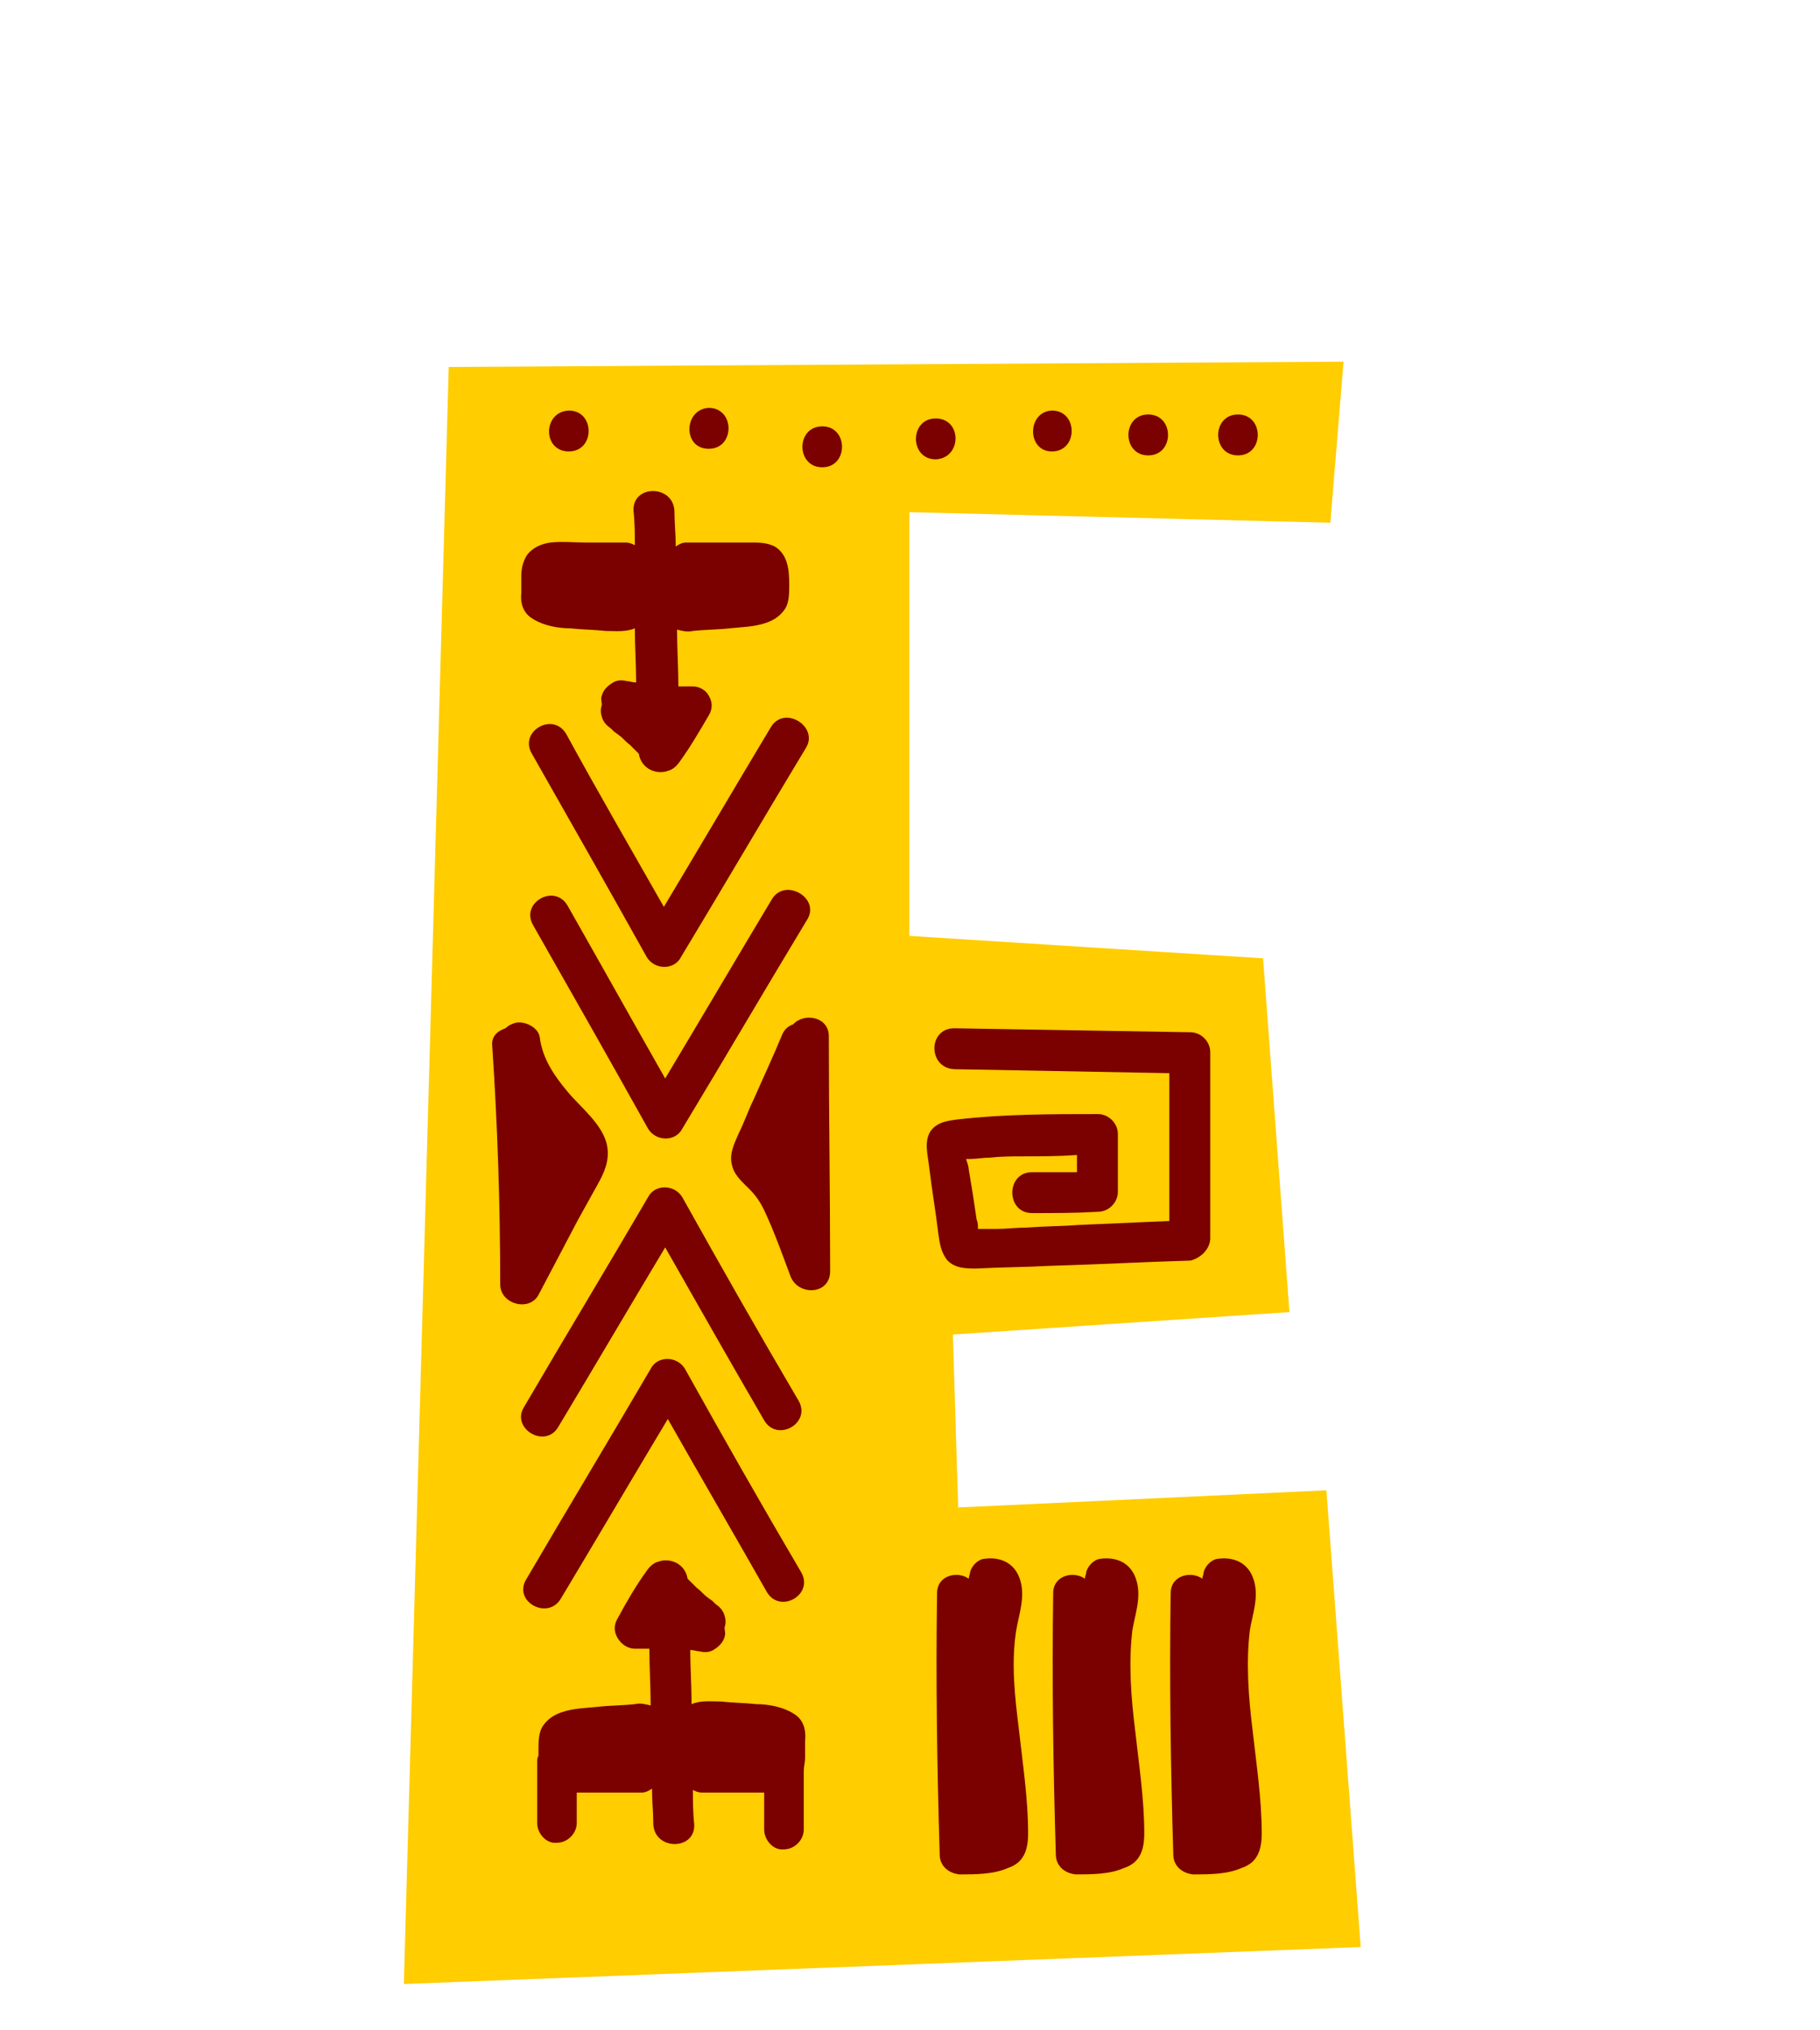 <?xml version="1.0" encoding="utf-8"?>
<!-- Generator: Adobe Illustrator 28.3.0, SVG Export Plug-In . SVG Version: 6.00 Build 0)  -->
<svg version="1.1" id="_x3C_Layer_x3E_" xmlns="http://www.w3.org/2000/svg" xmlns:xlink="http://www.w3.org/1999/xlink" x="0px"
	 y="0px" viewBox="0 0 137.9 153.8" style="enable-background:new 0 0 137.9 153.8;" xml:space="preserve">
<style type="text/css">
	.st0{fill:#FFCD00;}
	.st1{fill:#7B0000;}
	.st2{fill:#D15D00;}
	.st3{fill:#FF380C;}
	.st4{fill:#FF8800;}
</style>
<g>
	<path class="st0" d="M100.8,39.6l-31.9-0.8v32.1l26.8,1.7l2,26.8l-25.5,1.7l0.4,13.1l27.9-1.3l2.6,34.6l-72.5,2.8l3.4-122.5
		l67.8-0.4L100.8,39.6z"/>
	<path class="st1" d="M42.5,121.1c2.7-4.5,5.4-9.1,8.1-13.6c2.5,4.4,5,8.7,7.5,13.1c1,1.7,3.6,0.2,2.6-1.5c-3-5.1-5.9-10.2-8.8-15.4
		c-0.6-1-2.1-1-2.6,0c-3.1,5.3-6.3,10.6-9.4,15.9C38.8,121.3,41.5,122.8,42.5,121.1z"/>
	<path class="st1" d="M42.3,108.1c2.7-4.5,5.4-9.1,8.1-13.6c2.5,4.4,5,8.8,7.5,13.1c1,1.7,3.6,0.2,2.6-1.5c-3-5.1-5.9-10.2-8.8-15.4
		c-0.6-1-2.1-1-2.6,0c-3.1,5.3-6.3,10.6-9.4,15.9C38.7,108.2,41.3,109.8,42.3,108.1z"/>
	<path class="st1" d="M58.4,55.1c-2.7,4.5-5.4,9.1-8.1,13.6c-2.5-4.4-5-8.7-7.4-13.1c-1-1.7-3.6-0.2-2.6,1.5
		c2.9,5.1,5.8,10.2,8.7,15.4c0.6,1,2.1,1,2.6,0c3.2-5.3,6.3-10.6,9.5-15.9C62,55,59.4,53.4,58.4,55.1z"/>
	<path class="st1" d="M58.5,68.1c-2.7,4.5-5.4,9.1-8.1,13.6c-2.5-4.4-4.9-8.7-7.4-13.1c-1-1.7-3.6-0.2-2.6,1.5
		c2.9,5.1,5.8,10.2,8.7,15.4c0.6,1,2.1,1,2.6,0c3.2-5.3,6.3-10.6,9.5-15.9C62.1,68,59.5,66.5,58.5,68.1z"/>
	<path class="st1" d="M60.1,77.6c-0.3,0.1-0.6,0.3-0.8,0.7c-0.7,1.7-1.5,3.4-2.2,5c-0.4,0.8-0.7,1.7-1.1,2.5
		c-0.4,0.9-0.8,1.7-0.5,2.6c0.2,0.7,0.8,1.2,1.3,1.7c0.5,0.5,0.9,1.1,1.2,1.8c0.7,1.5,1.3,3.2,1.9,4.8c0.6,1.5,3,1.4,3-0.4
		c0-5.9-0.1-11.9-0.1-17.8C62.8,77,60.9,76.7,60.1,77.6z"/>
	<path class="st1" d="M40.8,98.1c1-1.9,2-3.8,3-5.7c0.5-0.9,1-1.8,1.5-2.7c0.5-0.9,0.9-1.8,0.7-2.9c-0.3-1.6-2-2.9-3-4.1
		c-1-1.2-1.9-2.5-2.1-4.1c-0.1-0.8-1.2-1.3-1.9-1.1c-0.3,0.1-0.5,0.2-0.7,0.4c-0.6,0.2-1.1,0.6-1,1.4c0.4,6,0.6,12,0.6,18
		C37.9,98.8,40.1,99.4,40.8,98.1z"/>
	<path class="st1" d="M40.4,46.9c0.8,0.5,1.9,0.7,2.8,0.7c0.9,0.1,1.8,0.1,2.7,0.2c0.7,0,1.5,0.1,2.2-0.2c0,1.4,0.1,2.8,0.1,4.1
		c-0.3,0-0.5-0.1-0.7-0.1c-0.4-0.1-0.8-0.1-1.2,0.2c-0.3,0.2-0.6,0.5-0.7,0.9c-0.1,0.2,0,0.5,0,0.7c-0.1,0.3-0.1,0.6,0,0.9
		c0.1,0.4,0.4,0.7,0.7,0.9c-0.4-0.3-0.1-0.1,0,0c0.1,0.1,0.1,0.1,0.2,0.2c0.1,0.1,0.3,0.2,0.4,0.3c0.3,0.2,0.5,0.5,0.8,0.7
		c0.2,0.2,0.5,0.5,0.7,0.7c0.2,1.2,1.4,1.6,2.2,1.3c0.4-0.1,0.7-0.4,0.9-0.7c0.8-1.1,1.5-2.3,2.2-3.5c0.3-0.5,0.3-1,0-1.5
		C53.5,52.3,53,52,52.5,52c-0.4,0-0.8,0-1.1,0c0-1.4-0.1-2.9-0.1-4.3c0.4,0.1,0.8,0.2,1.2,0.1c0.9-0.1,1.9-0.1,2.8-0.2
		c0.9-0.1,1.8-0.1,2.7-0.4c0.6-0.2,1.1-0.5,1.5-1.1c0.3-0.5,0.3-1.2,0.3-1.8c0-1.1-0.1-2.3-1.1-2.9c-0.6-0.3-1.2-0.3-1.8-0.3
		c-0.6,0-1.1,0-1.7,0c-1.1,0-2.2,0-3.2,0c-0.3,0-0.5,0.1-0.8,0.3c0-0.9-0.1-1.8-0.1-2.7c-0.1-2-3.2-2-3.1,0c0.1,0.9,0.1,1.8,0.1,2.6
		c-0.2-0.1-0.4-0.2-0.7-0.2c-1,0-2,0-3,0c-0.9,0-1.8-0.1-2.7,0c-0.7,0.1-1.4,0.4-1.8,1c-0.3,0.5-0.4,1-0.4,1.5c0,0.4,0,0.8,0,1.3
		C39.4,45.8,39.7,46.5,40.4,46.9z"/>
	<path class="st1" d="M60.1,129.8c-0.8-0.5-1.9-0.7-2.8-0.7c-0.9-0.1-1.8-0.1-2.7-0.2c-0.7,0-1.5-0.1-2.2,0.2c0-1.4-0.1-2.8-0.1-4.1
		c0.3,0,0.5,0.1,0.7,0.1c0.4,0.1,0.8,0.1,1.2-0.2c0.3-0.2,0.6-0.5,0.7-0.9c0.1-0.2,0-0.5,0-0.7c0.1-0.3,0.1-0.6,0-0.9
		c-0.1-0.4-0.4-0.7-0.7-0.9c0.4,0.3,0.1,0.1,0,0c-0.1-0.1-0.1-0.1-0.2-0.2c-0.1-0.1-0.3-0.2-0.4-0.3c-0.3-0.2-0.5-0.5-0.8-0.7
		c-0.2-0.2-0.5-0.5-0.7-0.7c-0.2-1.2-1.4-1.6-2.2-1.3c-0.4,0.1-0.7,0.4-0.9,0.7c-0.8,1.1-1.5,2.3-2.2,3.6c-0.3,0.5-0.3,1,0,1.5
		c0.3,0.5,0.8,0.8,1.3,0.8c0.4,0,0.8,0,1.1,0c0,1.4,0.1,2.9,0.1,4.3c-0.4-0.1-0.8-0.2-1.2-0.1c-0.9,0.1-1.9,0.1-2.8,0.2
		c-0.9,0.1-1.8,0.1-2.7,0.4c-0.6,0.2-1.1,0.5-1.5,1.1c-0.3,0.5-0.3,1.2-0.3,1.8c0,0.1,0,0.2,0,0.4c-0.1,0.2-0.1,0.3-0.1,0.5
		c0,1.5,0,3.1,0,4.6c0,0.8,0.7,1.6,1.5,1.5c0.8,0,1.5-0.7,1.5-1.5c0-0.8,0-1.5,0-2.3c0.6,0,1.1,0,1.7,0c1.1,0,2.2,0,3.2,0
		c0.3,0,0.5-0.1,0.8-0.3c0,0.9,0.1,1.8,0.1,2.7c0.1,2,3.2,2,3.1,0c-0.1-0.9-0.1-1.8-0.1-2.6c0.2,0.1,0.4,0.2,0.7,0.2c1,0,2,0,3,0
		c0.6,0,1.2,0,1.7,0c0,0.9,0,1.9,0,2.8c0,0.8,0.7,1.6,1.5,1.5c0.8,0,1.5-0.7,1.5-1.5c0-1.5,0-2.9,0-4.4c0-0.4,0.1-0.7,0.1-1
		c0-0.4,0-0.8,0-1.3C61.1,130.9,60.8,130.2,60.1,129.8z"/>
	<path class="st1" d="M93.8,34.5c2,0,2-3.1,0-3.1C91.8,31.4,91.8,34.5,93.8,34.5z"/>
	<path class="st1" d="M87,34.5c2,0,2-3.1,0-3.1C85,31.4,85,34.5,87,34.5z"/>
	<path class="st1" d="M79.7,34.2c2,0,2-3.1,0-3.1C77.8,31.2,77.8,34.2,79.7,34.2z"/>
	<path class="st1" d="M70.9,31.7c-2,0-2,3.1,0,3.1C72.9,34.7,72.9,31.7,70.9,31.7z"/>
	<path class="st1" d="M62.3,32.3c-2,0-2,3.1,0,3.1C64.3,35.4,64.3,32.3,62.3,32.3z"/>
	<path class="st1" d="M53.7,34c2,0,2-3.1,0-3.1C51.8,31,51.7,34,53.7,34z"/>
	<path class="st1" d="M43.1,34.2c2,0,2-3.1,0-3.1C41.1,31.2,41.1,34.2,43.1,34.2z"/>
	<path class="st1" d="M91.7,93.8c0-4.7,0-9.4,0-14.1c0-0.8-0.7-1.5-1.5-1.5c-6-0.1-11.9-0.2-17.9-0.3c-2,0-2,3,0,3.1
		c5.4,0.1,10.9,0.2,16.3,0.3c0,3.7,0,7.4,0,11.2c-2.3,0.1-4.6,0.2-6.9,0.3c-1.3,0.1-2.7,0.1-4,0.2c-0.7,0-1.5,0.1-2.2,0.1
		c-0.4,0-0.7,0-1.1,0c0,0-0.2,0-0.3,0c0-0.2,0-0.5-0.1-0.7c-0.1-0.7-0.2-1.3-0.3-2c-0.1-0.6-0.2-1.2-0.3-1.8c0-0.2-0.1-0.5-0.2-0.8
		c0.1,0,0.3,0,0.3,0c0.5,0,1-0.1,1.5-0.1c0.9-0.1,1.7-0.1,2.6-0.1c1.3,0,2.6,0,4-0.1c0,0.4,0,0.9,0,1.3c-1.1,0-2.3,0-3.4,0
		c-2,0-2,3.1,0,3.1c1.7,0,3.3,0,5-0.1c0.8,0,1.5-0.7,1.5-1.5c0-1.5,0-2.9,0-4.4c0-0.8-0.7-1.5-1.5-1.5c-3.5,0-7.1,0-10.6,0.4
		c-0.8,0.1-1.6,0.2-2.1,0.9c-0.5,0.8-0.2,1.8-0.1,2.7c0.2,1.7,0.5,3.4,0.7,5.1c0.1,0.7,0.2,1.4,0.7,2c0.6,0.6,1.4,0.6,2.2,0.6
		c1.8-0.1,3.7-0.1,5.5-0.2c3.6-0.1,7.1-0.3,10.7-0.4C91,95.3,91.7,94.6,91.7,93.8z"/>
	<path class="st1" d="M77,123.5c0.2-1.2,0.7-2.5,0.3-3.8c-0.4-1.3-1.5-1.8-2.8-1.6c-0.5,0.1-0.9,0.6-1,1c0,0.2-0.1,0.3-0.1,0.5
		c-0.8-0.6-2.4-0.3-2.4,1.1c-0.1,6.6,0,13.2,0.2,19.8c0,0.8,0.6,1.4,1.5,1.5c1.2,0,2.6,0,3.7-0.5c1.2-0.4,1.5-1.4,1.5-2.6
		c0-2.6-0.4-5.2-0.7-7.9C76.9,128.6,76.6,126,77,123.5z"/>
	<path class="st1" d="M85.8,123.5c0.2-1.2,0.7-2.5,0.3-3.8c-0.4-1.3-1.5-1.8-2.8-1.6c-0.5,0.1-0.9,0.6-1,1c0,0.2-0.1,0.3-0.1,0.5
		c-0.8-0.6-2.4-0.3-2.4,1.1c-0.1,6.6,0,13.2,0.2,19.8c0,0.8,0.6,1.4,1.5,1.5c1.2,0,2.6,0,3.7-0.5c1.2-0.4,1.5-1.4,1.5-2.6
		c0-2.6-0.4-5.2-0.7-7.9C85.7,128.6,85.5,126,85.8,123.5z"/>
	<path class="st1" d="M94.7,123.5c0.2-1.2,0.7-2.5,0.3-3.8c-0.4-1.3-1.5-1.8-2.8-1.6c-0.5,0.1-0.9,0.6-1,1c0,0.2-0.1,0.3-0.1,0.5
		c-0.8-0.6-2.4-0.3-2.4,1.1c-0.1,6.6,0,13.2,0.2,19.8c0,0.8,0.6,1.4,1.5,1.5c1.2,0,2.6,0,3.7-0.5c1.2-0.4,1.5-1.4,1.5-2.6
		c0-2.6-0.4-5.2-0.7-7.9C94.6,128.6,94.4,126,94.7,123.5z"/>
</g>
<g id="AFRICA">
	<g>
	</g>
</g>
</svg>
